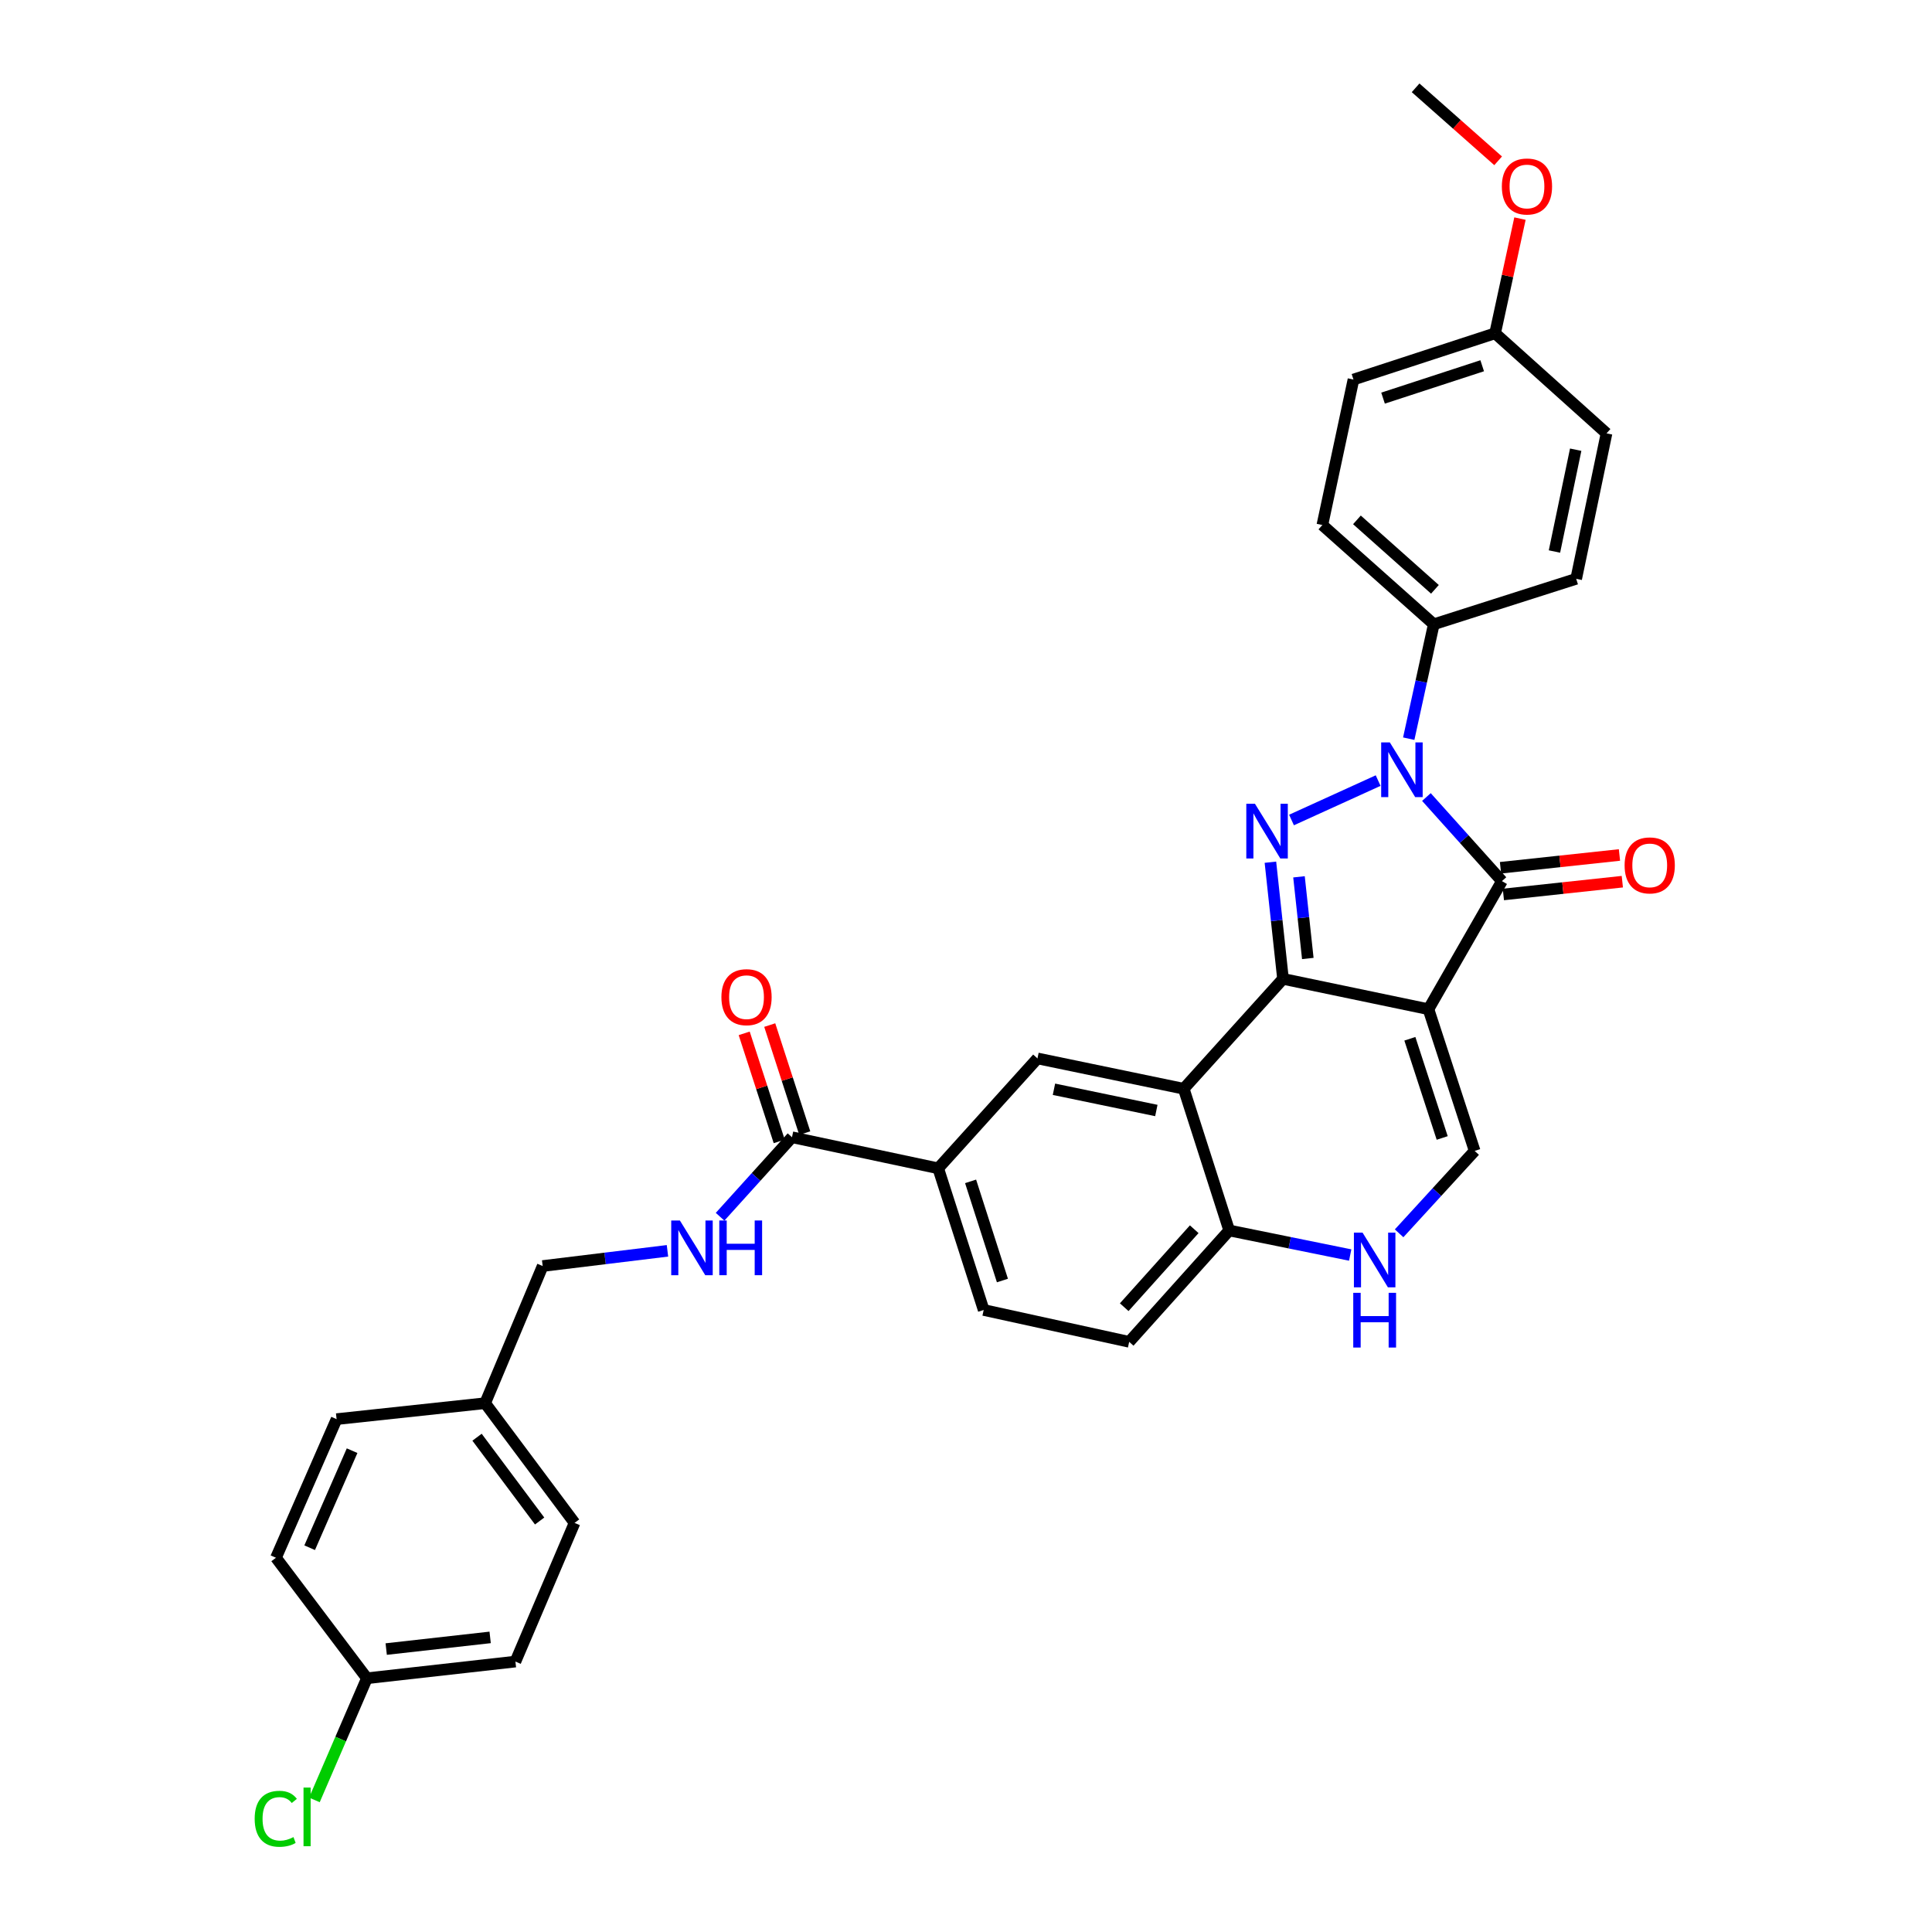 <?xml version='1.0' encoding='iso-8859-1'?>
<svg version='1.1' baseProfile='full'
              xmlns='http://www.w3.org/2000/svg'
                      xmlns:rdkit='http://www.rdkit.org/xml'
                      xmlns:xlink='http://www.w3.org/1999/xlink'
                  xml:space='preserve'
width='1000px' height='1000px' viewBox='0 0 1000 1000'>
<!-- END OF HEADER -->
<rect style='opacity:1.0;fill:#FFFFFF;stroke:none' width='1000' height='1000' x='0' y='0'> </rect>
<path class='bond-0' d='M 739.369,522.361 L 664.079,506.657' style='fill:none;fill-rule:evenodd;stroke:#000000;stroke-width:6px;stroke-linecap:butt;stroke-linejoin:miter;stroke-opacity:1' />
<path class='bond-3' d='M 739.369,522.361 L 777.4,456.065' style='fill:none;fill-rule:evenodd;stroke:#000000;stroke-width:6px;stroke-linecap:butt;stroke-linejoin:miter;stroke-opacity:1' />
<path class='bond-5' d='M 739.369,522.361 L 763.279,595.705' style='fill:none;fill-rule:evenodd;stroke:#000000;stroke-width:6px;stroke-linecap:butt;stroke-linejoin:miter;stroke-opacity:1' />
<path class='bond-5' d='M 729.743,537.669 L 746.48,589.01' style='fill:none;fill-rule:evenodd;stroke:#000000;stroke-width:6px;stroke-linecap:butt;stroke-linejoin:miter;stroke-opacity:1' />
<path class='bond-1' d='M 664.079,506.657 L 660.821,476.467' style='fill:none;fill-rule:evenodd;stroke:#000000;stroke-width:6px;stroke-linecap:butt;stroke-linejoin:miter;stroke-opacity:1' />
<path class='bond-1' d='M 660.821,476.467 L 657.562,446.277' style='fill:none;fill-rule:evenodd;stroke:#0000FF;stroke-width:6px;stroke-linecap:butt;stroke-linejoin:miter;stroke-opacity:1' />
<path class='bond-1' d='M 676.918,496.109 L 674.637,474.976' style='fill:none;fill-rule:evenodd;stroke:#000000;stroke-width:6px;stroke-linecap:butt;stroke-linejoin:miter;stroke-opacity:1' />
<path class='bond-1' d='M 674.637,474.976 L 672.356,453.843' style='fill:none;fill-rule:evenodd;stroke:#0000FF;stroke-width:6px;stroke-linecap:butt;stroke-linejoin:miter;stroke-opacity:1' />
<path class='bond-4' d='M 664.079,506.657 L 612.7,563.541' style='fill:none;fill-rule:evenodd;stroke:#000000;stroke-width:6px;stroke-linecap:butt;stroke-linejoin:miter;stroke-opacity:1' />
<path class='bond-32' d='M 668.484,424.434 L 713.324,404.027' style='fill:none;fill-rule:evenodd;stroke:#0000FF;stroke-width:6px;stroke-linecap:butt;stroke-linejoin:miter;stroke-opacity:1' />
<path class='bond-2' d='M 738.311,412.54 L 757.855,434.303' style='fill:none;fill-rule:evenodd;stroke:#0000FF;stroke-width:6px;stroke-linecap:butt;stroke-linejoin:miter;stroke-opacity:1' />
<path class='bond-2' d='M 757.855,434.303 L 777.4,456.065' style='fill:none;fill-rule:evenodd;stroke:#000000;stroke-width:6px;stroke-linecap:butt;stroke-linejoin:miter;stroke-opacity:1' />
<path class='bond-11' d='M 729.157,382.337 L 735.641,352.728' style='fill:none;fill-rule:evenodd;stroke:#0000FF;stroke-width:6px;stroke-linecap:butt;stroke-linejoin:miter;stroke-opacity:1' />
<path class='bond-11' d='M 735.641,352.728 L 742.125,323.12' style='fill:none;fill-rule:evenodd;stroke:#000000;stroke-width:6px;stroke-linecap:butt;stroke-linejoin:miter;stroke-opacity:1' />
<path class='bond-13' d='M 778.142,462.974 L 808.928,459.665' style='fill:none;fill-rule:evenodd;stroke:#000000;stroke-width:6px;stroke-linecap:butt;stroke-linejoin:miter;stroke-opacity:1' />
<path class='bond-13' d='M 808.928,459.665 L 839.713,456.356' style='fill:none;fill-rule:evenodd;stroke:#FF0000;stroke-width:6px;stroke-linecap:butt;stroke-linejoin:miter;stroke-opacity:1' />
<path class='bond-13' d='M 776.657,449.157 L 807.442,445.848' style='fill:none;fill-rule:evenodd;stroke:#000000;stroke-width:6px;stroke-linecap:butt;stroke-linejoin:miter;stroke-opacity:1' />
<path class='bond-13' d='M 807.442,445.848 L 838.228,442.539' style='fill:none;fill-rule:evenodd;stroke:#FF0000;stroke-width:6px;stroke-linecap:butt;stroke-linejoin:miter;stroke-opacity:1' />
<path class='bond-7' d='M 612.7,563.541 L 536.993,547.838' style='fill:none;fill-rule:evenodd;stroke:#000000;stroke-width:6px;stroke-linecap:butt;stroke-linejoin:miter;stroke-opacity:1' />
<path class='bond-7' d='M 598.521,574.793 L 545.527,563.801' style='fill:none;fill-rule:evenodd;stroke:#000000;stroke-width:6px;stroke-linecap:butt;stroke-linejoin:miter;stroke-opacity:1' />
<path class='bond-33' d='M 612.7,563.541 L 636.232,636.885' style='fill:none;fill-rule:evenodd;stroke:#000000;stroke-width:6px;stroke-linecap:butt;stroke-linejoin:miter;stroke-opacity:1' />
<path class='bond-6' d='M 763.279,595.705 L 743.728,617.035' style='fill:none;fill-rule:evenodd;stroke:#000000;stroke-width:6px;stroke-linecap:butt;stroke-linejoin:miter;stroke-opacity:1' />
<path class='bond-6' d='M 743.728,617.035 L 724.176,638.365' style='fill:none;fill-rule:evenodd;stroke:#0000FF;stroke-width:6px;stroke-linecap:butt;stroke-linejoin:miter;stroke-opacity:1' />
<path class='bond-9' d='M 698.861,649.601 L 667.546,643.243' style='fill:none;fill-rule:evenodd;stroke:#0000FF;stroke-width:6px;stroke-linecap:butt;stroke-linejoin:miter;stroke-opacity:1' />
<path class='bond-9' d='M 667.546,643.243 L 636.232,636.885' style='fill:none;fill-rule:evenodd;stroke:#000000;stroke-width:6px;stroke-linecap:butt;stroke-linejoin:miter;stroke-opacity:1' />
<path class='bond-10' d='M 536.993,547.838 L 485.614,604.722' style='fill:none;fill-rule:evenodd;stroke:#000000;stroke-width:6px;stroke-linecap:butt;stroke-linejoin:miter;stroke-opacity:1' />
<path class='bond-8' d='M 409.931,588.633 L 485.614,604.722' style='fill:none;fill-rule:evenodd;stroke:#000000;stroke-width:6px;stroke-linecap:butt;stroke-linejoin:miter;stroke-opacity:1' />
<path class='bond-12' d='M 409.931,588.633 L 391.322,609.211' style='fill:none;fill-rule:evenodd;stroke:#000000;stroke-width:6px;stroke-linecap:butt;stroke-linejoin:miter;stroke-opacity:1' />
<path class='bond-12' d='M 391.322,609.211 L 372.714,629.79' style='fill:none;fill-rule:evenodd;stroke:#0000FF;stroke-width:6px;stroke-linecap:butt;stroke-linejoin:miter;stroke-opacity:1' />
<path class='bond-14' d='M 416.54,586.49 L 407.476,558.534' style='fill:none;fill-rule:evenodd;stroke:#000000;stroke-width:6px;stroke-linecap:butt;stroke-linejoin:miter;stroke-opacity:1' />
<path class='bond-14' d='M 407.476,558.534 L 398.412,530.577' style='fill:none;fill-rule:evenodd;stroke:#FF0000;stroke-width:6px;stroke-linecap:butt;stroke-linejoin:miter;stroke-opacity:1' />
<path class='bond-14' d='M 403.321,590.776 L 394.257,562.82' style='fill:none;fill-rule:evenodd;stroke:#000000;stroke-width:6px;stroke-linecap:butt;stroke-linejoin:miter;stroke-opacity:1' />
<path class='bond-14' d='M 394.257,562.82 L 385.193,534.863' style='fill:none;fill-rule:evenodd;stroke:#FF0000;stroke-width:6px;stroke-linecap:butt;stroke-linejoin:miter;stroke-opacity:1' />
<path class='bond-16' d='M 636.232,636.885 L 584.466,694.534' style='fill:none;fill-rule:evenodd;stroke:#000000;stroke-width:6px;stroke-linecap:butt;stroke-linejoin:miter;stroke-opacity:1' />
<path class='bond-16' d='M 618.127,636.248 L 581.891,676.602' style='fill:none;fill-rule:evenodd;stroke:#000000;stroke-width:6px;stroke-linecap:butt;stroke-linejoin:miter;stroke-opacity:1' />
<path class='bond-34' d='M 485.614,604.722 L 509.154,678.043' style='fill:none;fill-rule:evenodd;stroke:#000000;stroke-width:6px;stroke-linecap:butt;stroke-linejoin:miter;stroke-opacity:1' />
<path class='bond-34' d='M 502.376,611.472 L 518.854,662.797' style='fill:none;fill-rule:evenodd;stroke:#000000;stroke-width:6px;stroke-linecap:butt;stroke-linejoin:miter;stroke-opacity:1' />
<path class='bond-17' d='M 742.125,323.12 L 684.453,271.756' style='fill:none;fill-rule:evenodd;stroke:#000000;stroke-width:6px;stroke-linecap:butt;stroke-linejoin:miter;stroke-opacity:1' />
<path class='bond-17' d='M 742.717,305.037 L 702.347,269.083' style='fill:none;fill-rule:evenodd;stroke:#000000;stroke-width:6px;stroke-linecap:butt;stroke-linejoin:miter;stroke-opacity:1' />
<path class='bond-18' d='M 742.125,323.12 L 815.832,299.595' style='fill:none;fill-rule:evenodd;stroke:#000000;stroke-width:6px;stroke-linecap:butt;stroke-linejoin:miter;stroke-opacity:1' />
<path class='bond-19' d='M 345.479,647.425 L 313.185,651.358' style='fill:none;fill-rule:evenodd;stroke:#0000FF;stroke-width:6px;stroke-linecap:butt;stroke-linejoin:miter;stroke-opacity:1' />
<path class='bond-19' d='M 313.185,651.358 L 280.891,655.291' style='fill:none;fill-rule:evenodd;stroke:#000000;stroke-width:6px;stroke-linecap:butt;stroke-linejoin:miter;stroke-opacity:1' />
<path class='bond-15' d='M 509.154,678.043 L 584.466,694.534' style='fill:none;fill-rule:evenodd;stroke:#000000;stroke-width:6px;stroke-linecap:butt;stroke-linejoin:miter;stroke-opacity:1' />
<path class='bond-23' d='M 684.453,271.756 L 700.551,196.451' style='fill:none;fill-rule:evenodd;stroke:#000000;stroke-width:6px;stroke-linecap:butt;stroke-linejoin:miter;stroke-opacity:1' />
<path class='bond-24' d='M 815.832,299.595 L 831.535,224.306' style='fill:none;fill-rule:evenodd;stroke:#000000;stroke-width:6px;stroke-linecap:butt;stroke-linejoin:miter;stroke-opacity:1' />
<path class='bond-24' d='M 804.583,285.465 L 815.576,232.762' style='fill:none;fill-rule:evenodd;stroke:#000000;stroke-width:6px;stroke-linecap:butt;stroke-linejoin:miter;stroke-opacity:1' />
<path class='bond-21' d='M 280.891,655.291 L 251.106,726.288' style='fill:none;fill-rule:evenodd;stroke:#000000;stroke-width:6px;stroke-linecap:butt;stroke-linejoin:miter;stroke-opacity:1' />
<path class='bond-20' d='M 189.922,868.66 L 266.779,860.029' style='fill:none;fill-rule:evenodd;stroke:#000000;stroke-width:6px;stroke-linecap:butt;stroke-linejoin:miter;stroke-opacity:1' />
<path class='bond-20' d='M 199.899,853.556 L 253.699,847.514' style='fill:none;fill-rule:evenodd;stroke:#000000;stroke-width:6px;stroke-linecap:butt;stroke-linejoin:miter;stroke-opacity:1' />
<path class='bond-25' d='M 189.922,868.66 L 176.328,900.147' style='fill:none;fill-rule:evenodd;stroke:#000000;stroke-width:6px;stroke-linecap:butt;stroke-linejoin:miter;stroke-opacity:1' />
<path class='bond-25' d='M 176.328,900.147 L 162.734,931.634' style='fill:none;fill-rule:evenodd;stroke:#00CC00;stroke-width:6px;stroke-linecap:butt;stroke-linejoin:miter;stroke-opacity:1' />
<path class='bond-36' d='M 189.922,868.66 L 142.843,806.287' style='fill:none;fill-rule:evenodd;stroke:#000000;stroke-width:6px;stroke-linecap:butt;stroke-linejoin:miter;stroke-opacity:1' />
<path class='bond-28' d='M 251.106,726.288 L 174.218,734.541' style='fill:none;fill-rule:evenodd;stroke:#000000;stroke-width:6px;stroke-linecap:butt;stroke-linejoin:miter;stroke-opacity:1' />
<path class='bond-29' d='M 251.106,726.288 L 297.39,788.252' style='fill:none;fill-rule:evenodd;stroke:#000000;stroke-width:6px;stroke-linecap:butt;stroke-linejoin:miter;stroke-opacity:1' />
<path class='bond-29' d='M 246.915,743.899 L 279.314,787.274' style='fill:none;fill-rule:evenodd;stroke:#000000;stroke-width:6px;stroke-linecap:butt;stroke-linejoin:miter;stroke-opacity:1' />
<path class='bond-22' d='M 773.864,172.51 L 831.535,224.306' style='fill:none;fill-rule:evenodd;stroke:#000000;stroke-width:6px;stroke-linecap:butt;stroke-linejoin:miter;stroke-opacity:1' />
<path class='bond-30' d='M 773.864,172.51 L 780.298,142.828' style='fill:none;fill-rule:evenodd;stroke:#000000;stroke-width:6px;stroke-linecap:butt;stroke-linejoin:miter;stroke-opacity:1' />
<path class='bond-30' d='M 780.298,142.828 L 786.733,113.146' style='fill:none;fill-rule:evenodd;stroke:#FF0000;stroke-width:6px;stroke-linecap:butt;stroke-linejoin:miter;stroke-opacity:1' />
<path class='bond-35' d='M 773.864,172.51 L 700.551,196.451' style='fill:none;fill-rule:evenodd;stroke:#000000;stroke-width:6px;stroke-linecap:butt;stroke-linejoin:miter;stroke-opacity:1' />
<path class='bond-35' d='M 767.181,189.311 L 715.861,206.07' style='fill:none;fill-rule:evenodd;stroke:#000000;stroke-width:6px;stroke-linecap:butt;stroke-linejoin:miter;stroke-opacity:1' />
<path class='bond-26' d='M 142.843,806.287 L 174.218,734.541' style='fill:none;fill-rule:evenodd;stroke:#000000;stroke-width:6px;stroke-linecap:butt;stroke-linejoin:miter;stroke-opacity:1' />
<path class='bond-26' d='M 160.281,801.093 L 182.244,750.871' style='fill:none;fill-rule:evenodd;stroke:#000000;stroke-width:6px;stroke-linecap:butt;stroke-linejoin:miter;stroke-opacity:1' />
<path class='bond-27' d='M 266.779,860.029 L 297.39,788.252' style='fill:none;fill-rule:evenodd;stroke:#000000;stroke-width:6px;stroke-linecap:butt;stroke-linejoin:miter;stroke-opacity:1' />
<path class='bond-31' d='M 775.431,83.239 L 754.072,64.347' style='fill:none;fill-rule:evenodd;stroke:#FF0000;stroke-width:6px;stroke-linecap:butt;stroke-linejoin:miter;stroke-opacity:1' />
<path class='bond-31' d='M 754.072,64.347 L 732.714,45.455' style='fill:none;fill-rule:evenodd;stroke:#000000;stroke-width:6px;stroke-linecap:butt;stroke-linejoin:miter;stroke-opacity:1' />
<path  class='atom-2' d='M 649.566 416.034
L 658.846 431.034
Q 659.766 432.514, 661.246 435.194
Q 662.726 437.874, 662.806 438.034
L 662.806 416.034
L 666.566 416.034
L 666.566 444.354
L 662.686 444.354
L 652.726 427.954
Q 651.566 426.034, 650.326 423.834
Q 649.126 421.634, 648.766 420.954
L 648.766 444.354
L 645.086 444.354
L 645.086 416.034
L 649.566 416.034
' fill='#0000FF'/>
<path  class='atom-3' d='M 719.374 384.265
L 728.654 399.265
Q 729.574 400.745, 731.054 403.425
Q 732.534 406.105, 732.614 406.265
L 732.614 384.265
L 736.374 384.265
L 736.374 412.585
L 732.494 412.585
L 722.534 396.185
Q 721.374 394.265, 720.134 392.065
Q 718.934 389.865, 718.574 389.185
L 718.574 412.585
L 714.894 412.585
L 714.894 384.265
L 719.374 384.265
' fill='#0000FF'/>
<path  class='atom-7' d='M 705.261 638.012
L 714.541 653.012
Q 715.461 654.492, 716.941 657.172
Q 718.421 659.852, 718.501 660.012
L 718.501 638.012
L 722.261 638.012
L 722.261 666.332
L 718.381 666.332
L 708.421 649.932
Q 707.261 648.012, 706.021 645.812
Q 704.821 643.612, 704.461 642.932
L 704.461 666.332
L 700.781 666.332
L 700.781 638.012
L 705.261 638.012
' fill='#0000FF'/>
<path  class='atom-7' d='M 700.441 669.164
L 704.281 669.164
L 704.281 681.204
L 718.761 681.204
L 718.761 669.164
L 722.601 669.164
L 722.601 697.484
L 718.761 697.484
L 718.761 684.404
L 704.281 684.404
L 704.281 697.484
L 700.441 697.484
L 700.441 669.164
' fill='#0000FF'/>
<path  class='atom-13' d='M 351.905 631.72
L 361.185 646.72
Q 362.105 648.2, 363.585 650.88
Q 365.065 653.56, 365.145 653.72
L 365.145 631.72
L 368.905 631.72
L 368.905 660.04
L 365.025 660.04
L 355.065 643.64
Q 353.905 641.72, 352.665 639.52
Q 351.465 637.32, 351.105 636.64
L 351.105 660.04
L 347.425 660.04
L 347.425 631.72
L 351.905 631.72
' fill='#0000FF'/>
<path  class='atom-13' d='M 372.305 631.72
L 376.145 631.72
L 376.145 643.76
L 390.625 643.76
L 390.625 631.72
L 394.465 631.72
L 394.465 660.04
L 390.625 660.04
L 390.625 646.96
L 376.145 646.96
L 376.145 660.04
L 372.305 660.04
L 372.305 631.72
' fill='#0000FF'/>
<path  class='atom-14' d='M 840.894 447.923
Q 840.894 441.123, 844.254 437.323
Q 847.614 433.523, 853.894 433.523
Q 860.174 433.523, 863.534 437.323
Q 866.894 441.123, 866.894 447.923
Q 866.894 454.803, 863.494 458.723
Q 860.094 462.603, 853.894 462.603
Q 847.654 462.603, 844.254 458.723
Q 840.894 454.843, 840.894 447.923
M 853.894 459.403
Q 858.214 459.403, 860.534 456.523
Q 862.894 453.603, 862.894 447.923
Q 862.894 442.363, 860.534 439.563
Q 858.214 436.723, 853.894 436.723
Q 849.574 436.723, 847.214 439.523
Q 844.894 442.323, 844.894 447.923
Q 844.894 453.643, 847.214 456.523
Q 849.574 459.403, 853.894 459.403
' fill='#FF0000'/>
<path  class='atom-15' d='M 373.399 516.133
Q 373.399 509.333, 376.759 505.533
Q 380.119 501.733, 386.399 501.733
Q 392.679 501.733, 396.039 505.533
Q 399.399 509.333, 399.399 516.133
Q 399.399 523.013, 395.999 526.933
Q 392.599 530.813, 386.399 530.813
Q 380.159 530.813, 376.759 526.933
Q 373.399 523.053, 373.399 516.133
M 386.399 527.613
Q 390.719 527.613, 393.039 524.733
Q 395.399 521.813, 395.399 516.133
Q 395.399 510.573, 393.039 507.773
Q 390.719 504.933, 386.399 504.933
Q 382.079 504.933, 379.719 507.733
Q 377.399 510.533, 377.399 516.133
Q 377.399 521.853, 379.719 524.733
Q 382.079 527.613, 386.399 527.613
' fill='#FF0000'/>
<path  class='atom-26' d='M 131.82 941.402
Q 131.82 934.362, 135.1 930.682
Q 138.42 926.962, 144.7 926.962
Q 150.54 926.962, 153.66 931.082
L 151.02 933.242
Q 148.74 930.242, 144.7 930.242
Q 140.42 930.242, 138.14 933.122
Q 135.9 935.962, 135.9 941.402
Q 135.9 947.002, 138.22 949.882
Q 140.58 952.762, 145.14 952.762
Q 148.26 952.762, 151.9 950.882
L 153.02 953.882
Q 151.54 954.842, 149.3 955.402
Q 147.06 955.962, 144.58 955.962
Q 138.42 955.962, 135.1 952.202
Q 131.82 948.442, 131.82 941.402
' fill='#00CC00'/>
<path  class='atom-26' d='M 157.1 925.242
L 160.78 925.242
L 160.78 955.602
L 157.1 955.602
L 157.1 925.242
' fill='#00CC00'/>
<path  class='atom-31' d='M 777.355 96.52
Q 777.355 89.72, 780.715 85.92
Q 784.075 82.12, 790.355 82.12
Q 796.635 82.12, 799.995 85.92
Q 803.355 89.72, 803.355 96.52
Q 803.355 103.4, 799.955 107.32
Q 796.555 111.2, 790.355 111.2
Q 784.115 111.2, 780.715 107.32
Q 777.355 103.44, 777.355 96.52
M 790.355 108
Q 794.675 108, 796.995 105.12
Q 799.355 102.2, 799.355 96.52
Q 799.355 90.96, 796.995 88.16
Q 794.675 85.32, 790.355 85.32
Q 786.035 85.32, 783.675 88.12
Q 781.355 90.92, 781.355 96.52
Q 781.355 102.24, 783.675 105.12
Q 786.035 108, 790.355 108
' fill='#FF0000'/>
</svg>
